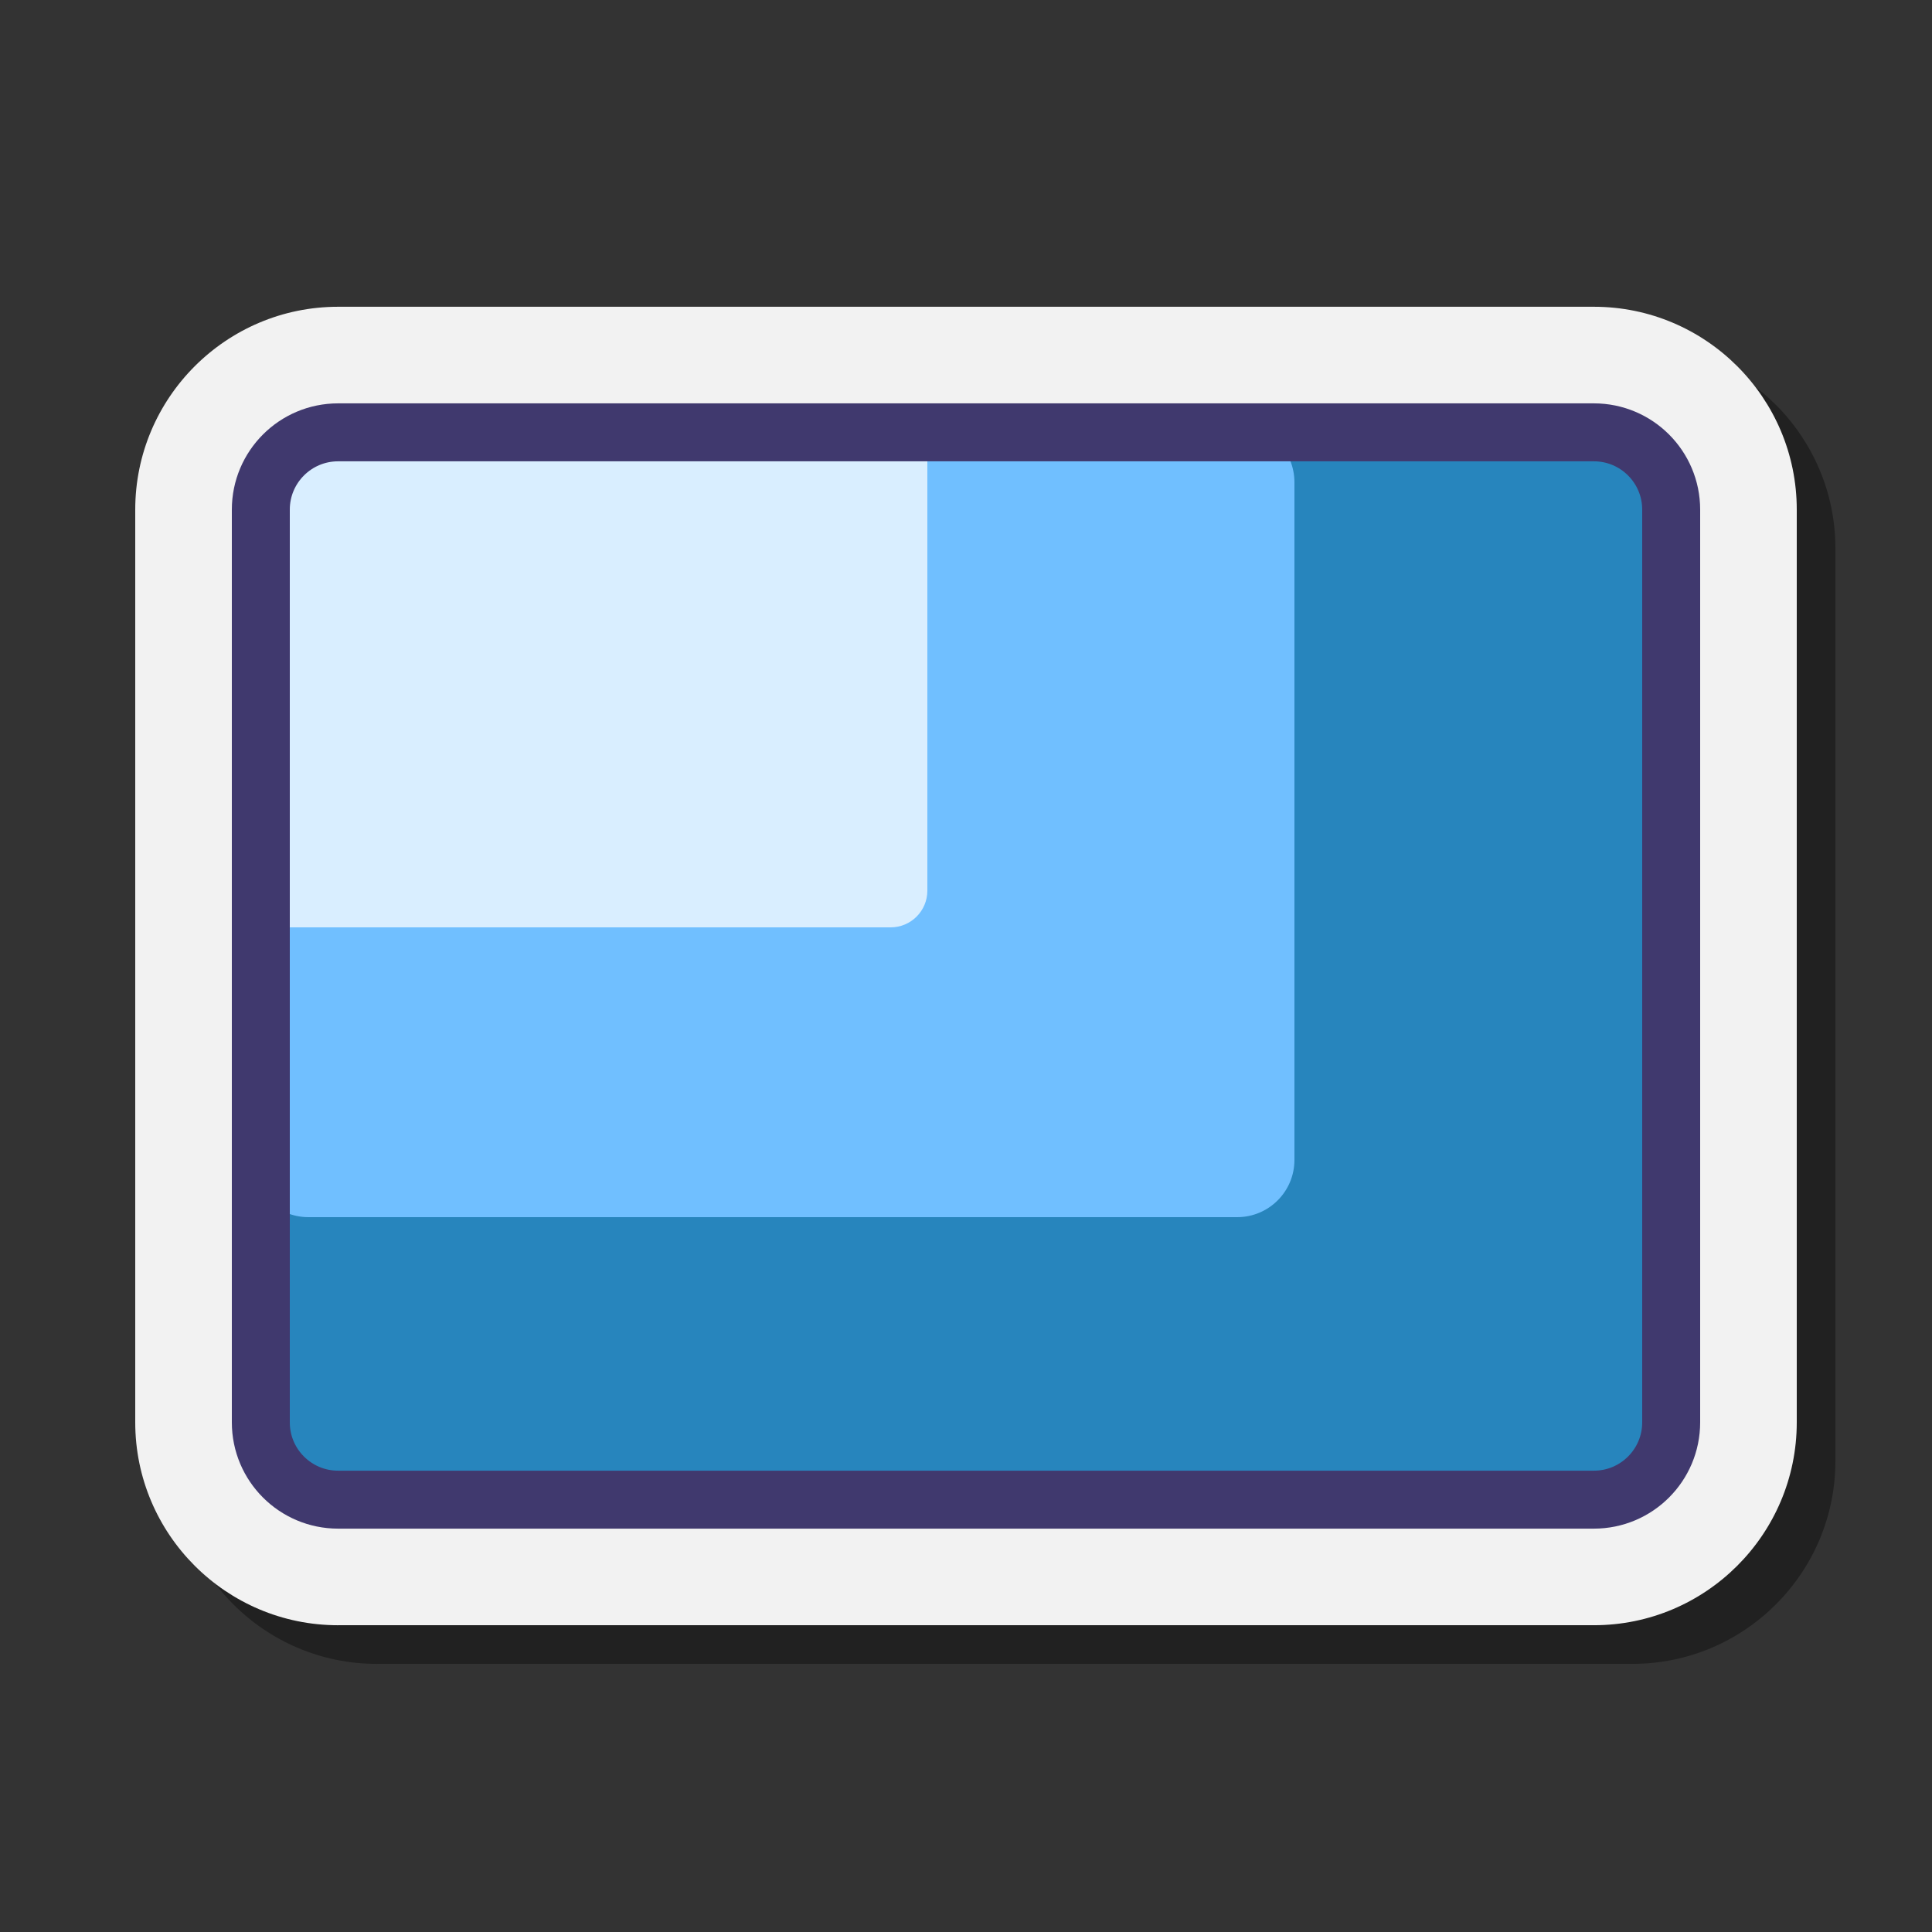 <svg xmlns="http://www.w3.org/2000/svg" viewBox="0 0 100 100" width="100px" height="100px"><rect x="0" y="0" width="100" height="100" fill="#333333" stroke="none"/><path d="M19.5,86.122c-5.79,0-10.5-4.71-10.5-10.5V28.378c0-5.79,4.71-10.5,10.5-10.5h65 c5.79,0,10.5,4.71,10.5,10.5v47.243c0,5.79-4.71,10.5-10.5,10.5H19.5z" opacity=".35"></path><path fill="#f2f2f2" d="M17.5,84.122c-5.79,0-10.5-4.71-10.5-10.5V26.378c0-5.79,4.71-10.5,10.5-10.5h65 c5.79,0,10.5,4.71,10.5,10.5v47.243c0,5.79-4.71,10.5-10.5,10.5H17.5z"></path><path fill="#2785bd" d="M82.5,77.622h-65c-2.209,0-4-1.791-4-4V26.378c0-2.209,1.791-4,4-4h65c2.209,0,4,1.791,4,4v47.243 C86.5,75.831,84.709,77.622,82.5,77.622z"></path><path fill="#70bfff" d="M64.036,63H15.964C14.327,63,13,61.673,13,60.036V24.964C13,23.327,14.327,22,15.964,22h48.072 C65.673,22,67,23.327,67,24.964v35.072C67,61.673,65.673,63,64.036,63z"></path><path fill="#d9eeff" d="M46.1,48H14.9c-1.049,0-1.9-0.851-1.9-1.9V26.085C13,23.829,14.829,22,17.085,22H46.1 c1.049,0,1.9,0.851,1.9,1.9v22.2C48,47.149,47.149,48,46.1,48z"></path><path fill="none" stroke="#40396e" stroke-linecap="round" stroke-linejoin="round" stroke-miterlimit="10" stroke-width="3" d="M82.5,77.622h-65c-2.209,0-4-1.791-4-4V26.378c0-2.209,1.791-4,4-4h65c2.209,0,4,1.791,4,4v47.243 C86.5,75.831,84.709,77.622,82.5,77.622z"></path></svg>